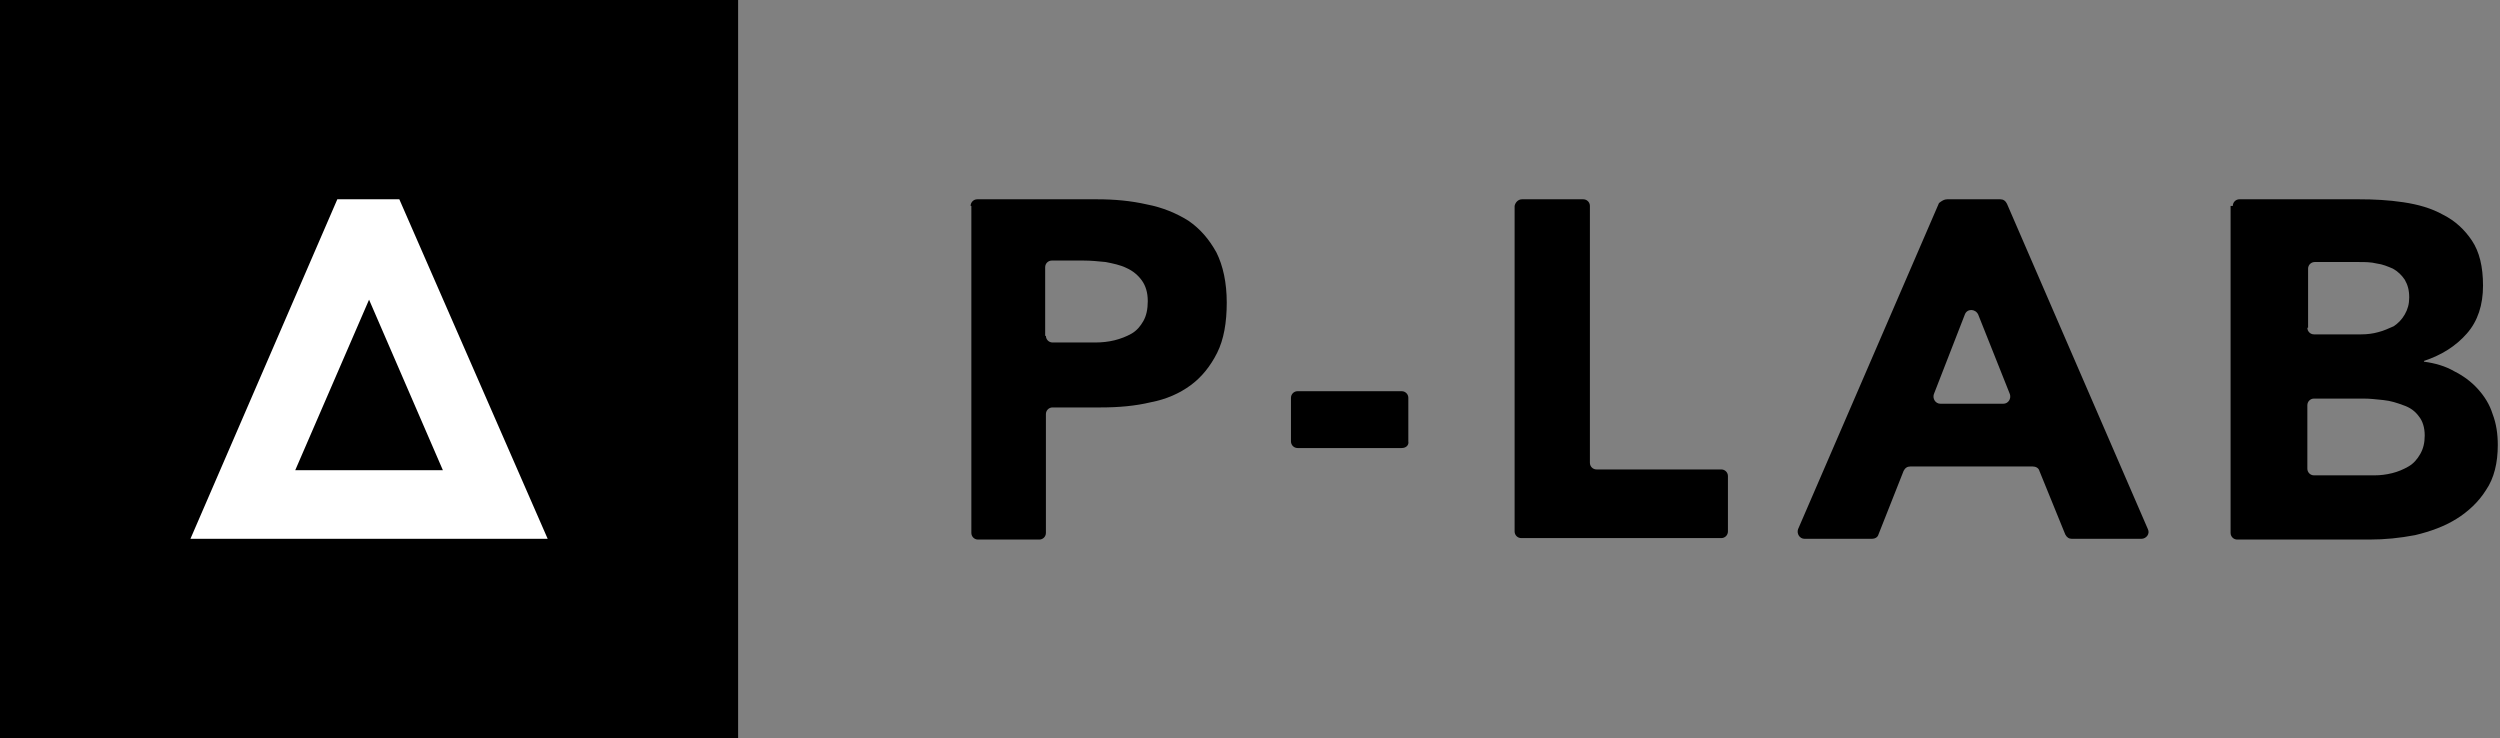 <?xml version="1.0" encoding="utf-8"?>
<!-- Generator: Adobe Illustrator 22.0.0, SVG Export Plug-In . SVG Version: 6.00 Build 0)  -->
<svg version="1.1" id="Vrstva_1" xmlns="http://www.w3.org/2000/svg" xmlns:xlink="http://www.w3.org/1999/xlink" x="0px" y="0px"
     viewBox="0 0 338.7 100" style="enable-background:new 0 0 338.7 100;" xml:space="preserve">
<rect x="0" y="0" width="338.7" height="100" fill="#808080" stroke="none"/>
<style type="text/css">
	.st0{fill:#000;}
	.st1{fill:#FFFFFF;}
</style>
    <g>
	<path class="st0" d="M131.5,27.9c0-0.5,0.4-0.9,0.9-0.9h16.2c2.4,0,4.6,0.2,6.8,0.7c2.1,0.4,4,1.2,5.6,2.2c1.6,1.1,2.8,2.5,3.8,4.3
		c0.9,1.8,1.4,4.1,1.4,6.8c0,2.7-0.4,5-1.3,6.8c-0.9,1.8-2.1,3.3-3.6,4.4c-1.5,1.1-3.3,1.9-5.4,2.3c-2.1,0.5-4.3,0.7-6.8,0.7h-6.5
		c-0.5,0-0.9,0.4-0.9,0.9v16.1c0,0.5-0.4,0.9-0.9,0.9h-8.3c-0.5,0-0.9-0.4-0.9-0.9V27.9z M141.7,45.5c0,0.5,0.4,0.9,0.9,0.9h5.8
		c0.9,0,1.8-0.1,2.6-0.3c0.8-0.2,1.6-0.5,2.3-0.9c0.7-0.4,1.2-1,1.6-1.7c0.4-0.7,0.6-1.6,0.6-2.7c0-1.2-0.3-2.1-0.8-2.8
		c-0.5-0.7-1.2-1.3-2.1-1.7c-0.8-0.4-1.8-0.6-2.8-0.8c-1-0.1-2-0.2-3-0.2h-4.3c-0.5,0-0.9,0.4-0.9,0.9V45.5z"/>
        <path class="st0" d="M189.9,60.7h-14.1c-0.5,0-0.9-0.4-0.9-0.9v-5.9c0-0.5,0.4-0.9,0.9-0.9h14.1c0.5,0,0.9,0.4,0.9,0.9v5.9
		C190.9,60.3,190.5,60.7,189.9,60.7"/>
        <path class="st0" d="M206.2,27h8.3c0.5,0,0.9,0.4,0.9,0.9v34.8c0,0.5,0.4,0.9,0.9,0.9h16.9c0.5,0,0.9,0.4,0.9,0.9v7.5
		c0,0.5-0.4,0.9-0.9,0.9h-27.1c-0.5,0-0.9-0.4-0.9-0.9V27.9C205.3,27.4,205.7,27,206.2,27"/>
        <path class="st0" d="M263.8,27h7.2c0.4,0,0.7,0.2,0.9,0.6L291,71.7c0.3,0.6-0.2,1.3-0.9,1.3h-9.4c-0.4,0-0.7-0.2-0.9-0.6l-3.5-8.6
		c-0.1-0.4-0.5-0.6-0.9-0.6h-16.6c-0.4,0-0.7,0.2-0.9,0.6l-3.4,8.6c-0.1,0.4-0.5,0.6-0.9,0.6h-9.1c-0.7,0-1.1-0.7-0.9-1.3l19.1-44.2
		C263.1,27.2,263.4,27,263.8,27 M266.2,42.6L262,53.4c-0.2,0.6,0.2,1.3,0.9,1.3h8.5c0.7,0,1.1-0.7,0.9-1.3L268,42.6
		C267.6,41.8,266.5,41.8,266.2,42.6"/>
        <path class="st0" d="M302.5,27.9c0-0.5,0.4-0.9,0.9-0.9h16.2c2,0,4,0.1,6,0.4c2,0.3,3.8,0.8,5.4,1.7c1.6,0.8,2.9,2,3.9,3.5
		c1,1.5,1.5,3.5,1.5,6.1c0,2.6-0.7,4.8-2.2,6.5c-1.5,1.7-3.4,2.9-5.8,3.7V49c1.5,0.2,2.9,0.6,4.1,1.3c1.2,0.6,2.3,1.4,3.2,2.4
		c0.9,1,1.6,2.1,2,3.4c0.5,1.3,0.7,2.7,0.7,4.2c0,2.4-0.5,4.5-1.6,6.1c-1,1.6-2.4,2.9-4,3.9c-1.6,1-3.5,1.7-5.6,2.2
		c-2.1,0.4-4.1,0.6-6.2,0.6h-17.9c-0.5,0-0.9-0.4-0.9-0.9V27.9z M312.6,44.4c0,0.5,0.4,0.9,0.9,0.9h6.4c0.8,0,1.6-0.1,2.3-0.3
		c0.8-0.2,1.4-0.5,2.1-0.8c0.6-0.4,1.1-0.9,1.5-1.6c0.4-0.7,0.6-1.4,0.6-2.3c0-1-0.2-1.7-0.6-2.4c-0.4-0.6-0.9-1.1-1.6-1.5
		c-0.7-0.3-1.4-0.6-2.2-0.7c-0.8-0.2-1.6-0.2-2.4-0.2h-6c-0.5,0-0.9,0.4-0.9,0.9V44.4z M312.6,63.5c0,0.5,0.4,0.9,0.9,0.9h8.2
		c0.8,0,1.6-0.1,2.4-0.3c0.8-0.2,1.5-0.5,2.2-0.9c0.7-0.4,1.2-1,1.6-1.7c0.4-0.7,0.6-1.5,0.6-2.5c0-1.1-0.3-2-0.8-2.6
		c-0.5-0.7-1.2-1.2-2.1-1.5c-0.8-0.3-1.7-0.6-2.7-0.7c-1-0.1-1.8-0.2-2.7-0.2h-6.7c-0.5,0-0.9,0.4-0.9,0.9V63.5z"/>
        <rect class="st0" width="100" height="100"/>
        <path class="st1" d="M50,40.6l10,23.1H40L50,40.6z M74.2,73L54.1,27h-8.4L25.8,73H74.2z"/>
</g>
</svg>

